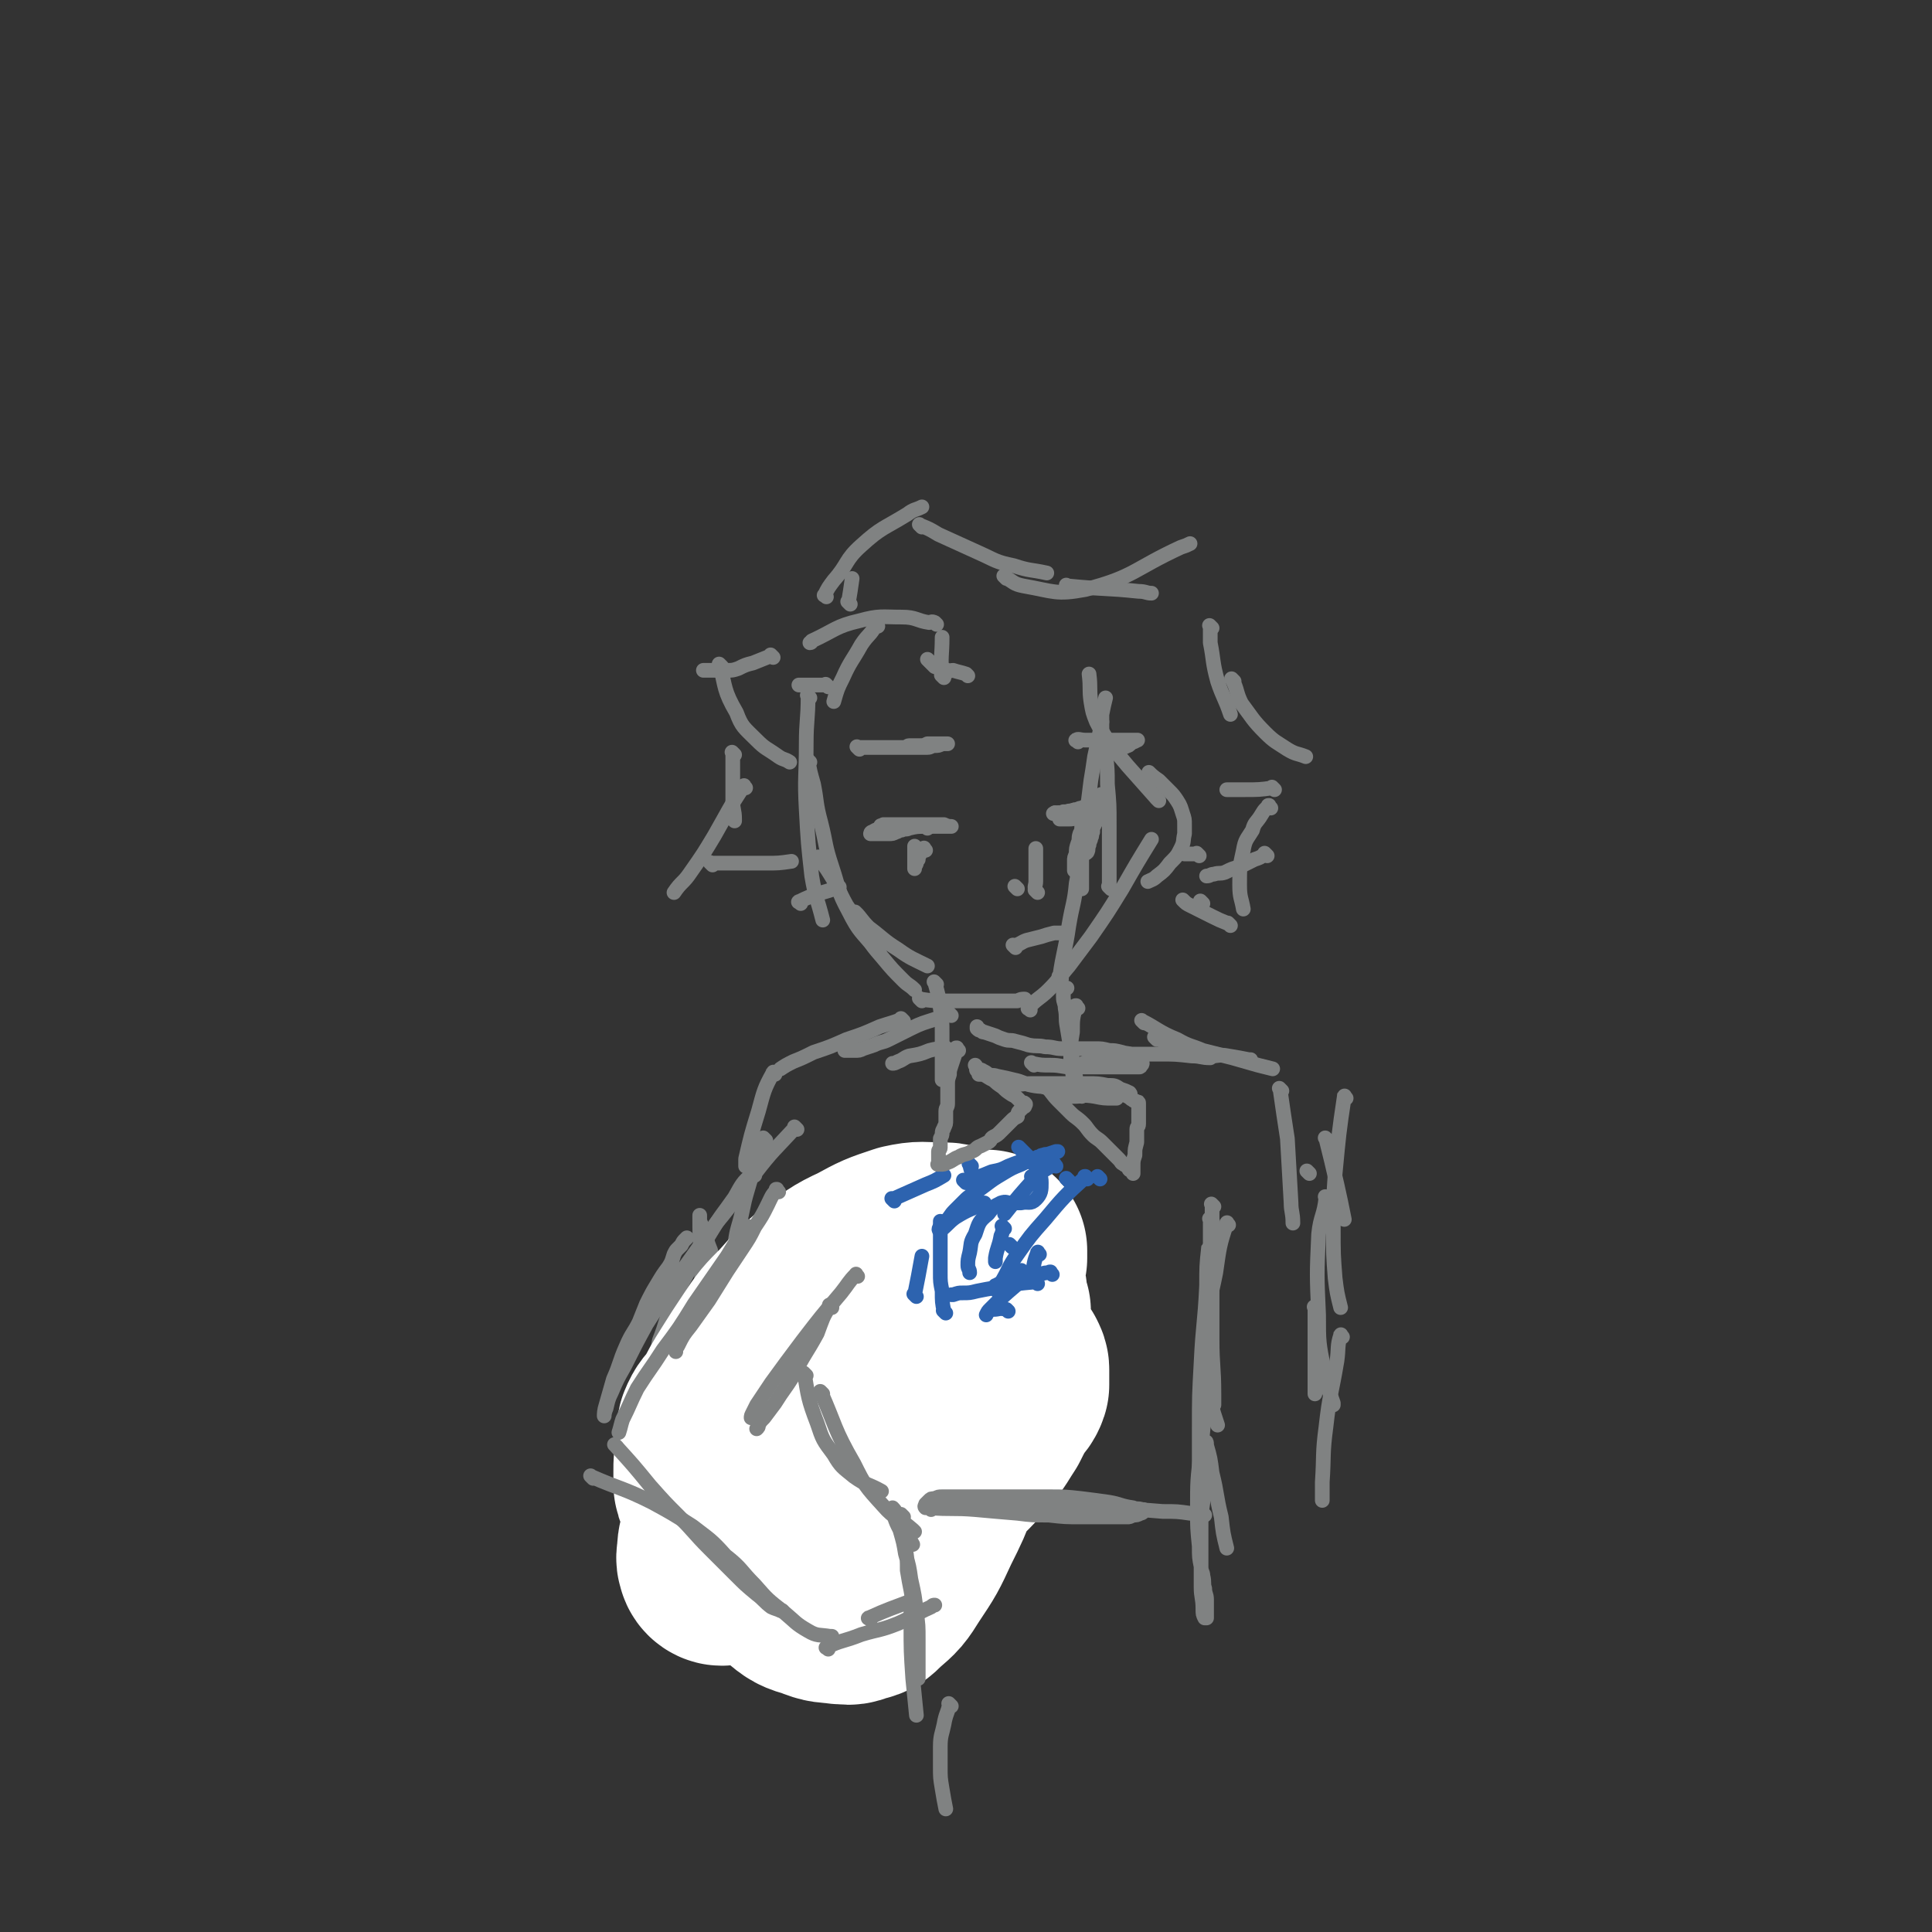 <svg viewBox='0 0 1052 1052' version='1.1' xmlns='http://www.w3.org/2000/svg' xmlns:xlink='http://www.w3.org/1999/xlink'><rect x="0" y="0" width="1052" height="1052" fill="#333333" stroke="none"/><g fill='none' stroke='#808282' stroke-width='8' stroke-linecap='round' stroke-linejoin='round'><path d='M441,380c-1,-1 -1,-1 -1,-1 -1,-1 0,0 0,0 0,13 -1,13 -1,26 0,18 -1,18 0,36 1,18 1,18 3,36 2,12 3,12 6,24 '/><path d='M441,415c-1,-1 -1,-1 -1,-1 -1,-1 0,0 0,0 0,0 0,0 0,0 0,0 0,0 0,0 -1,-1 0,0 0,0 1,6 1,6 3,13 2,10 1,10 4,21 3,12 2,12 6,24 4,12 3,13 9,24 6,12 7,11 15,21 1,1 1,1 2,2 '/><path d='M447,468c-1,-1 -1,-1 -1,-1 -1,-1 0,0 0,0 0,0 0,0 0,0 0,0 0,0 0,0 -1,-1 0,0 0,0 0,0 0,0 0,0 3,5 3,4 6,9 5,8 4,8 9,17 5,7 5,8 10,15 4,7 4,7 10,14 5,6 5,6 11,12 3,3 3,2 6,5 '/><path d='M467,498c-1,-1 -1,-1 -1,-1 -1,-1 0,0 0,0 0,0 0,0 0,0 0,0 -1,-1 0,0 3,3 3,4 7,8 8,6 8,7 16,12 7,5 8,5 16,9 '/><path d='M502,545c-1,-1 -1,-1 -1,-1 -1,-1 0,0 0,0 0,0 0,0 0,0 0,0 0,0 0,0 -1,-1 0,0 0,0 7,1 7,1 15,1 9,0 9,0 18,0 10,0 10,0 20,0 2,-1 2,-1 4,-1 '/><path d='M561,550c-1,-1 -2,-1 -1,-1 4,-5 6,-5 11,-10 6,-6 5,-6 11,-13 6,-8 6,-8 12,-16 9,-13 9,-13 17,-26 8,-14 8,-14 16,-27 '/><path d='M578,533c-1,-1 -1,-1 -1,-1 -1,-1 0,0 0,0 0,0 0,0 0,0 0,0 -1,0 0,0 2,-14 3,-14 5,-28 2,-12 3,-12 4,-23 2,-10 1,-10 2,-21 2,-9 2,-9 4,-19 1,-8 1,-8 2,-16 1,-6 1,-6 2,-13 2,-9 2,-9 4,-19 '/><path d='M605,484c-1,-1 -1,-1 -1,-1 -1,-1 0,0 0,0 0,0 0,0 0,0 0,0 0,0 0,0 -1,-1 0,0 0,0 0,-5 0,-6 0,-12 0,-11 0,-11 0,-22 0,-11 0,-11 -1,-22 0,-8 0,-8 -1,-17 0,-4 -1,-4 -1,-9 -1,-3 -1,-3 -1,-6 0,-3 0,-3 0,-6 1,-5 1,-5 2,-9 '/><path d='M631,436c-1,-1 -1,-1 -1,-1 -1,-1 0,0 0,0 0,0 0,0 0,0 -8,-9 -8,-9 -16,-18 -5,-6 -5,-6 -10,-12 -3,-6 -4,-6 -7,-12 -2,-5 -2,-5 -3,-11 -1,-7 0,-7 -1,-15 '/><path d='M527,368c-1,-1 -1,-1 -1,-1 -3,-1 -4,-1 -7,-2 -2,0 -2,1 -3,0 -4,-1 -4,-1 -7,-2 -2,-2 -2,-2 -4,-4 '/><path d='M514,369c-1,-1 -1,-1 -1,-1 -1,-1 0,0 0,0 0,0 0,0 0,0 0,0 0,0 0,0 -1,-1 0,0 0,0 0,0 0,0 0,0 0,0 0,0 0,0 -1,-11 0,-11 0,-21 '/><path d='M510,340c-1,-1 -1,-1 -1,-1 -2,-1 -2,0 -3,0 -7,-1 -7,-3 -15,-3 -11,0 -12,-1 -23,2 -13,3 -13,5 -26,11 0,0 0,1 -1,1 '/><path d='M478,341c-1,-1 -1,-1 -1,-1 -1,-1 0,0 0,0 0,0 0,0 0,0 0,0 0,0 0,0 -1,-1 0,0 0,0 -3,6 -4,5 -8,11 -5,9 -6,9 -10,18 -3,6 -3,6 -5,13 '/><path d='M451,374c-1,-1 -1,-1 -1,-1 -1,-1 0,0 0,0 0,0 0,0 0,0 0,0 0,0 0,0 -1,-1 0,0 0,0 -6,0 -6,0 -13,0 -1,0 -1,0 -2,0 '/><path d='M421,358c-1,-1 -1,-1 -1,-1 -1,-1 0,0 0,0 0,0 0,0 0,0 0,0 0,0 0,0 -1,-1 0,0 0,0 -5,2 -5,2 -10,4 -4,1 -4,1 -8,3 -3,1 -3,1 -6,1 -6,0 -6,0 -13,0 '/><path d='M393,363c-1,-1 -1,-1 -1,-1 -1,-1 0,0 0,0 0,0 0,0 0,0 0,0 0,0 0,0 -1,-1 0,0 0,0 0,0 0,0 0,0 0,0 -1,-1 0,0 3,12 2,14 9,26 3,8 4,8 11,15 5,5 5,4 12,9 3,2 3,1 6,3 '/><path d='M400,411c-1,-1 -1,-1 -1,-1 -1,-1 0,0 0,0 0,0 0,0 0,0 0,0 0,0 0,0 -1,-1 0,0 0,0 0,0 0,0 0,0 0,4 0,4 0,8 0,9 0,9 0,18 0,5 1,5 1,10 0,0 0,0 0,1 '/><path d='M406,429c-1,-1 -1,-2 -1,-1 -8,12 -8,13 -16,27 -6,10 -6,10 -13,20 -4,6 -5,5 -9,11 '/><path d='M388,471c-1,-1 -1,-1 -1,-1 -1,-1 0,0 0,0 6,0 6,0 11,0 10,0 10,0 19,0 7,0 7,0 14,-1 '/><path d='M436,492c-1,-1 -2,-1 -1,-1 10,-5 11,-4 22,-8 '/><path d='M463,329c-1,-1 -1,-1 -1,-1 -1,-1 0,0 0,0 0,0 0,0 0,0 1,-6 1,-6 2,-13 '/><path d='M450,325c-1,-1 -2,-1 -1,-1 2,-4 2,-4 5,-8 8,-9 6,-11 15,-19 11,-10 12,-9 25,-17 4,-3 4,-2 8,-4 '/><path d='M502,287c-1,-1 -1,-1 -1,-1 -1,-1 0,0 0,0 0,0 0,0 0,0 5,2 5,2 10,5 11,5 11,5 22,10 9,4 9,5 19,7 9,3 9,2 18,4 '/><path d='M548,315c-1,-1 -1,-1 -1,-1 -1,-1 0,0 0,0 0,0 0,0 0,0 0,0 0,0 0,0 -1,-1 0,0 0,0 0,0 0,0 0,0 5,3 5,4 10,5 17,3 18,5 34,2 27,-7 26,-11 52,-23 3,-1 3,-1 5,-2 '/><path d='M582,320c-1,-1 -1,-1 -1,-1 -1,-1 0,0 0,0 20,2 20,1 39,3 4,0 4,1 7,1 '/><path d='M660,342c-1,-1 -1,-1 -1,-1 -1,-1 0,0 0,0 0,0 0,0 0,0 0,0 0,0 0,0 -1,-1 0,0 0,0 0,4 0,4 0,9 2,10 1,10 4,21 3,9 4,9 7,18 '/><path d='M672,371c-1,-1 -1,-1 -1,-1 -1,-1 0,0 0,0 0,0 0,0 0,0 0,0 0,0 0,0 -1,-1 0,0 0,0 0,0 0,0 0,0 3,6 2,7 5,13 6,8 6,9 13,16 5,5 6,5 12,9 5,3 5,2 10,4 '/><path d='M694,430c-1,-1 -1,-1 -1,-1 -1,-1 0,0 0,0 0,0 0,0 0,0 0,0 0,0 0,0 -1,-1 0,0 0,0 -7,1 -8,1 -15,1 -4,0 -4,0 -7,0 -2,0 -2,0 -3,0 '/><path d='M692,440c-1,-1 -1,-1 -1,-1 -1,-1 0,0 0,0 0,0 0,0 0,0 0,0 0,-1 0,0 -3,2 -3,3 -5,6 -2,3 -3,3 -4,7 -3,5 -4,5 -5,11 -2,9 -2,9 -2,19 0,7 1,7 2,13 '/><path d='M690,466c-1,-1 -1,-1 -1,-1 -1,-1 0,0 0,0 0,0 0,0 0,0 -3,2 -3,2 -6,3 -4,2 -4,2 -8,4 -4,1 -4,1 -8,3 -3,1 -3,0 -6,1 -2,0 -2,1 -4,1 '/><path d='M670,504c-1,-1 -1,-1 -1,-1 -1,-1 0,0 0,0 0,0 0,0 0,0 -5,-2 -5,-2 -9,-4 -6,-3 -6,-3 -12,-6 -2,-1 -2,-1 -4,-3 '/><path d='M655,492c-1,-1 -1,-1 -1,-1 -1,-1 0,0 0,0 '/><path d='M653,466c-1,-1 -1,-1 -1,-1 -1,-1 0,0 0,0 0,0 0,0 0,0 0,0 0,0 0,0 -1,-1 0,0 0,0 0,0 0,0 0,0 -2,0 -2,0 -4,0 -2,0 -2,0 -3,0 '/><path d='M627,422c-1,-1 -1,-1 -1,-1 -1,-1 0,0 0,0 0,0 0,0 0,0 0,0 0,0 0,0 -1,-1 0,0 0,0 0,0 0,0 0,0 0,0 0,0 0,0 -1,-1 0,0 0,0 0,0 0,0 0,0 0,0 -1,-1 0,0 1,1 2,2 5,4 3,3 3,3 5,5 3,3 3,3 5,6 2,3 2,4 3,7 1,3 1,3 1,6 0,2 0,2 0,5 -1,4 0,4 -2,8 -2,4 -2,4 -6,8 -3,4 -3,4 -7,7 -2,2 -3,2 -5,3 '/><path d='M481,451c-1,-1 -1,-1 -1,-1 -1,-1 0,0 0,0 0,0 0,0 0,0 0,0 0,0 0,0 -1,-1 0,0 0,0 5,0 5,0 10,0 3,0 3,0 7,0 2,0 2,0 5,0 2,0 2,0 4,0 3,0 3,0 5,0 2,0 2,0 4,0 1,0 3,0 3,0 -1,0 -2,0 -4,-1 -2,0 -2,0 -4,0 -3,0 -3,0 -6,0 -3,0 -3,0 -6,0 -3,0 -3,0 -5,0 -2,0 -2,0 -4,0 -2,0 -2,0 -3,0 -1,0 -1,0 -2,0 0,0 0,0 -1,0 -1,0 -1,0 -2,0 0,0 0,0 0,0 '/><path d='M505,451c-1,-1 -1,-2 -1,-1 -4,0 -5,0 -9,1 -2,1 -2,0 -4,1 -2,0 -2,1 -3,1 -2,1 -2,1 -4,1 -2,0 -2,0 -4,0 -3,0 -4,0 -6,0 0,0 0,-1 1,-1 3,-2 3,-1 6,-3 '/><path d='M504,463c-1,-1 -1,-2 -1,-1 -1,0 -1,1 -2,3 -1,2 -1,1 -1,3 -1,1 -1,1 -1,2 0,1 -1,1 -1,2 0,0 0,1 0,1 0,-1 0,-2 0,-4 0,-1 0,-1 0,-2 0,-1 0,-1 0,-3 0,-1 0,-1 0,-2 0,-1 0,-2 0,-1 0,1 1,2 1,4 0,0 0,0 0,1 '/><path d='M576,444c-1,-1 -1,-1 -1,-1 -1,-1 0,0 0,0 0,0 0,0 0,0 0,0 0,0 0,0 -1,-1 0,0 0,0 0,0 0,0 0,0 0,0 -1,0 0,0 1,-1 2,0 4,-1 3,0 3,0 6,-1 2,0 2,0 4,0 2,0 2,0 4,0 1,0 1,0 2,0 2,0 2,0 3,0 1,0 1,0 2,0 0,0 0,0 1,0 0,0 0,0 1,0 0,0 0,0 0,0 1,0 1,0 1,0 '/><path d='M594,439c-1,-1 -1,-1 -1,-1 -1,-1 0,0 0,0 0,0 0,0 0,0 0,0 0,0 0,0 -1,-1 0,0 0,0 -2,1 -2,1 -4,2 -2,0 -2,1 -4,1 -2,1 -2,0 -4,1 -1,0 -1,0 -3,1 -1,0 -1,0 -3,0 0,0 0,0 -1,0 0,0 0,0 0,0 0,0 -1,0 0,0 0,-1 1,0 3,0 1,0 1,0 3,0 2,0 2,0 4,0 2,0 2,0 4,0 2,0 2,0 4,0 1,0 1,0 2,0 1,0 1,0 2,0 0,0 0,0 1,0 0,0 0,0 0,0 1,0 1,0 1,0 -1,0 -2,0 -4,0 -3,1 -3,1 -5,2 -2,0 -2,0 -3,0 -2,1 -2,1 -4,1 -1,0 -1,0 -2,0 -1,0 -1,0 -1,0 -1,0 -1,0 -1,0 -1,0 -1,0 -1,0 0,0 0,0 0,0 '/><path d='M592,450c-1,-1 -1,-1 -1,-1 -1,-1 0,0 0,0 0,0 0,0 0,0 0,0 0,0 0,0 -1,-1 0,0 0,0 -1,4 -1,5 -2,9 0,4 0,4 0,7 0,4 0,4 0,7 0,2 0,2 0,5 0,2 0,2 0,4 0,2 0,2 0,3 0,0 0,0 0,0 0,-1 0,-1 0,-3 0,-4 0,-4 0,-9 0,-5 0,-5 0,-9 0,-4 0,-4 0,-8 0,-3 0,-3 0,-5 0,-2 0,-2 0,-3 0,-2 0,-2 0,-3 0,-1 0,-1 0,-1 0,-1 0,-1 0,-2 0,-1 0,0 1,-1 0,0 0,0 0,0 '/><path d='M601,434c-1,-1 -1,-1 -1,-1 -1,-1 0,0 0,0 0,0 0,0 0,0 0,0 0,0 0,0 -1,-1 0,0 0,0 0,1 0,2 -1,3 0,3 -1,3 -2,6 0,2 0,3 0,5 0,1 -1,1 -1,2 -1,2 -1,2 -1,4 -1,2 0,2 -1,3 0,2 -1,2 -1,4 -1,2 0,2 -1,4 -1,1 -2,1 -2,1 -1,0 0,0 0,-1 0,-1 0,-1 0,-2 0,-2 0,-2 0,-4 0,-1 0,-1 0,-3 0,-1 0,-1 0,-2 0,-1 1,-1 1,-2 '/><path d='M595,446c-1,-1 -1,-1 -1,-1 -1,-1 0,0 0,0 0,0 0,0 0,0 0,0 0,0 0,0 -1,-1 0,0 0,0 -1,2 -2,2 -3,4 -2,3 -2,3 -3,5 -1,3 0,3 -1,5 -1,3 -1,3 -1,6 -1,2 -1,2 -1,4 0,2 0,2 0,3 0,1 0,2 0,2 0,-1 1,-1 1,-2 '/><path d='M587,404c-1,-1 -2,-1 -1,-1 1,-1 2,0 5,0 4,0 4,0 8,0 3,0 3,0 6,0 3,0 3,0 5,0 3,0 3,0 5,0 0,0 0,0 1,0 0,0 0,0 1,0 1,0 1,0 2,0 0,0 1,0 0,0 0,0 -1,1 -2,1 -2,1 -2,2 -3,2 -2,1 -2,1 -4,1 -2,0 -2,1 -4,1 -2,0 -2,0 -3,0 0,0 0,0 0,0 '/><path d='M468,408c-1,-1 -1,-1 -1,-1 -1,-1 0,0 0,0 0,0 0,0 0,0 0,0 0,0 0,0 -1,-1 0,0 0,0 0,0 0,0 0,0 6,0 6,0 12,0 4,0 4,0 8,0 3,0 3,0 6,0 2,0 2,0 5,0 2,0 2,0 4,0 1,0 1,0 3,0 2,0 2,-1 4,-1 2,0 2,0 4,-1 1,0 3,0 3,0 -1,0 -3,0 -5,0 -3,0 -3,0 -6,0 -2,1 -2,1 -5,1 -2,0 -2,0 -5,0 -1,0 -1,1 -3,1 -1,0 -1,0 -2,0 '/><path d='M554,484c-1,-1 -1,-1 -1,-1 -1,-1 0,0 0,0 '/><path d='M565,486c-1,-1 -1,-1 -1,-1 -1,-1 0,0 0,0 0,0 0,0 0,0 0,0 0,0 0,0 -1,-1 0,0 0,0 0,0 0,0 0,0 0,0 0,0 0,0 -1,-2 0,-3 0,-5 0,-2 0,-2 0,-5 0,-3 0,-3 0,-5 0,-2 0,-2 0,-4 0,-1 0,-1 0,-3 0,0 0,0 0,-1 '/><path d='M553,516c-1,-1 -1,-1 -1,-1 -1,-1 0,0 0,0 0,0 0,0 0,0 0,0 0,0 0,0 -1,-1 0,0 0,0 0,0 0,0 0,0 4,-1 4,-2 7,-3 4,-1 4,-1 8,-2 3,-1 3,-1 7,-2 2,0 2,0 5,0 '/><path d='M510,536c-1,-1 -1,-1 -1,-1 -1,-1 0,0 0,0 2,7 2,7 3,14 1,7 1,7 1,14 0,8 0,8 0,16 0,5 0,5 0,9 '/><path d='M587,549c-1,-1 -1,-1 -1,-1 -1,-1 0,0 0,0 0,0 0,0 0,0 0,0 0,0 0,0 -1,-1 0,0 0,0 0,0 0,0 0,0 0,0 0,-1 0,0 -2,6 -2,7 -2,14 -1,6 -1,6 -1,13 0,4 0,4 1,8 0,2 0,2 1,5 0,2 0,2 1,3 1,2 1,3 2,5 0,0 0,1 1,1 0,-1 -1,-1 -1,-2 -1,-2 -1,-1 -1,-3 -1,-4 -1,-4 -2,-9 -1,-6 -1,-6 -2,-12 -1,-6 -1,-6 -2,-12 -1,-5 0,-5 -1,-10 0,-3 -1,-3 -1,-6 0,-1 0,-1 0,-3 0,-1 0,-2 0,-2 0,-1 0,0 1,0 0,0 1,0 1,0 '/><path d='M516,572c-1,-1 -1,-1 -1,-1 -1,-1 0,0 0,0 0,0 0,0 0,0 0,0 0,-1 0,0 -5,0 -5,0 -9,1 -5,2 -5,2 -11,3 -3,1 -3,2 -6,3 -2,1 -2,1 -3,1 '/><path d='M518,553c-1,-1 -1,-1 -1,-1 -1,-1 0,0 0,0 0,0 0,0 0,0 0,0 0,0 0,0 -1,-1 0,0 0,0 -4,2 -4,2 -8,3 -6,2 -7,2 -13,5 -6,3 -6,3 -12,6 -4,2 -4,1 -8,3 -3,1 -3,1 -6,2 -2,1 -2,1 -5,1 -2,0 -2,0 -5,0 '/><path d='M492,556c-1,-1 -1,-1 -1,-1 -1,-1 0,0 0,0 -5,2 -6,2 -12,4 -9,4 -9,4 -18,7 -9,4 -9,4 -18,7 -6,3 -6,3 -11,5 -4,2 -4,2 -7,4 '/><path d='M422,585c-1,-1 -1,-2 -1,-1 -5,9 -5,10 -8,21 -4,13 -4,13 -7,26 0,2 0,2 0,4 '/><path d='M417,621c-1,-1 -1,-1 -1,-1 -1,-1 0,0 0,0 0,0 0,0 0,0 0,0 0,0 0,0 -1,-1 0,0 0,0 -4,14 -5,14 -9,28 -3,10 -2,10 -5,20 -2,7 -1,7 -3,15 -1,5 -1,5 -1,10 0,4 0,4 0,7 0,2 0,2 -1,5 0,2 0,2 0,4 0,2 0,2 -2,4 0,1 -1,1 -2,1 0,0 0,-1 0,-1 -1,-3 0,-3 -1,-6 -1,-6 -1,-6 -2,-12 -2,-7 -2,-7 -3,-14 -2,-5 -2,-5 -3,-10 -1,-2 -1,-2 -2,-4 -1,-2 -1,-2 -1,-3 0,-1 0,-3 0,-2 0,10 0,12 1,23 0,15 0,15 1,30 0,0 0,0 0,1 '/><path d='M591,580c-1,-1 -2,-1 -1,-1 6,-3 7,-4 14,-5 7,-1 7,0 14,0 6,0 6,0 13,0 9,0 9,0 18,1 5,0 5,1 10,1 '/><path d='M630,566c-1,-1 -2,-2 -1,-1 3,1 4,2 8,4 5,3 5,2 10,4 6,1 6,1 12,2 5,0 5,-1 10,0 6,1 6,1 11,2 1,0 1,0 1,0 '/><path d='M623,557c-1,-1 -2,-2 -1,-1 8,4 9,6 19,10 7,4 7,3 14,6 8,2 8,2 16,4 7,2 7,2 14,4 4,1 4,1 8,2 '/><path d='M698,594c-1,-1 -1,-1 -1,-1 -1,-1 0,0 0,0 0,0 0,0 0,0 0,0 0,0 0,0 -1,-1 0,0 0,0 0,0 0,0 0,0 0,0 0,0 0,0 -1,-1 0,0 0,0 2,14 2,14 4,27 1,17 1,17 2,35 0,5 1,5 1,11 '/><path d='M723,621c-1,-1 -1,-1 -1,-1 -1,-1 0,0 0,0 0,0 0,0 0,0 0,0 0,0 0,0 -1,-1 0,0 0,0 0,0 0,0 0,0 3,12 3,12 6,25 2,9 2,9 4,19 '/><path d='M723,653c-1,-1 -1,-1 -1,-1 -1,-1 0,0 0,0 0,0 0,0 0,0 0,0 0,0 0,0 -1,-1 0,0 0,0 -1,10 -3,10 -4,20 -1,22 -1,22 0,44 0,15 0,15 3,30 1,9 2,9 5,18 0,1 0,1 0,1 '/><path d='M733,598c-1,-1 -1,-2 -1,-1 -3,20 -3,21 -5,42 -1,15 -1,15 -1,30 0,14 0,14 1,27 1,8 1,8 3,16 '/><path d='M713,639c-1,-1 -1,-1 -1,-1 -1,-1 0,0 0,0 0,0 0,0 0,0 0,0 0,0 0,0 -1,-1 0,0 0,0 0,0 0,0 0,0 0,0 0,0 0,0 '/><path d='M411,640c-1,-1 -1,-1 -1,-1 -1,-1 0,0 0,0 0,0 0,0 0,0 0,0 0,0 0,0 -1,-1 0,0 0,0 0,0 0,0 0,0 0,0 0,-1 0,0 -6,5 -6,6 -10,13 -7,10 -7,9 -13,19 -6,10 -6,10 -12,21 -5,9 -5,9 -9,18 -4,10 -3,10 -7,20 -1,6 -1,6 -3,11 '/><path d='M366,730c-1,-1 -1,-1 -1,-1 -1,-1 0,0 0,0 0,0 0,0 0,0 0,0 0,0 0,0 -1,-1 0,0 0,0 0,5 0,6 0,11 -1,7 -1,7 -2,14 '/><path d='M384,713c-1,-1 -1,-1 -1,-1 -1,-1 0,0 0,0 0,0 0,0 0,0 0,0 0,0 0,0 -1,-1 0,0 0,0 0,0 0,0 0,0 0,0 0,0 0,0 -1,-1 0,0 0,0 -4,12 -4,12 -8,23 -3,12 -3,12 -6,24 -2,9 -2,9 -5,18 '/><path d='M401,712c-1,-1 -1,-1 -1,-1 -1,-1 0,0 0,0 0,0 0,0 0,0 0,0 0,0 0,0 -1,-1 0,0 0,0 0,6 0,6 0,12 0,7 0,7 1,14 1,10 1,10 2,19 1,4 1,4 1,8 '/><path d='M411,738c-1,-1 -1,-1 -1,-1 -1,-1 0,0 0,0 0,0 0,0 0,0 0,0 0,-1 0,0 -3,11 -3,13 -5,26 -1,10 0,10 -1,21 0,4 0,4 0,8 '/><path d='M419,720c-1,-1 -1,-2 -1,-1 -3,11 -3,12 -4,24 -2,12 -1,12 -2,25 -1,9 -1,9 -1,19 0,9 0,9 0,19 0,2 0,2 0,4 '/><path d='M416,721c-1,-1 -1,-1 -1,-1 -1,-1 0,0 0,0 0,0 0,0 0,0 0,0 0,0 0,0 -1,-1 0,0 0,0 -1,13 -2,13 -3,25 -1,21 -2,21 -1,42 2,19 4,19 7,37 1,3 1,3 2,5 '/><path d='M435,818c-1,-1 -1,-1 -1,-1 -1,-1 0,0 0,0 0,0 0,0 0,0 0,0 0,0 0,0 -1,-1 0,0 0,0 0,0 0,0 0,0 0,0 -1,-1 0,0 3,2 4,3 8,5 8,5 8,5 16,9 8,4 8,5 17,8 11,2 11,0 22,1 '/><path d='M443,819c-1,-1 -1,-1 -1,-1 -1,-1 0,0 0,0 0,0 0,0 0,0 0,0 0,0 0,0 -1,-1 0,0 0,0 8,2 8,3 17,5 12,1 13,2 26,1 12,-1 12,-2 25,-5 '/><path d='M515,837c-1,-1 -1,-1 -1,-1 -1,-1 0,0 0,0 0,0 0,0 0,0 0,0 0,0 0,0 -1,-1 0,0 0,0 -4,-7 -5,-7 -9,-15 -5,-11 -5,-11 -9,-22 -3,-12 -3,-12 -6,-25 -2,-12 -1,-13 -3,-25 -1,-9 -1,-9 -2,-18 -1,-9 -1,-9 -1,-17 0,-4 1,-4 1,-8 '/><path d='M503,825c-1,-1 -1,-1 -1,-1 -1,-1 0,0 0,0 0,0 0,0 0,0 0,0 0,0 0,0 -1,-1 0,0 0,0 -2,-6 -3,-7 -5,-14 -4,-11 -4,-11 -7,-22 -4,-14 -3,-14 -6,-29 -2,-13 -2,-13 -4,-26 -2,-12 -2,-12 -4,-23 -2,-10 -2,-10 -3,-21 -1,-8 0,-8 -1,-17 0,-5 -1,-5 -1,-10 0,-3 0,-3 0,-5 0,-1 0,-1 0,-3 0,0 0,0 0,0 '/></g>
<g fill='none' stroke='#FFFFFF' stroke-width='110' stroke-linecap='round' stroke-linejoin='round'><path d='M428,840c-1,-1 -1,-1 -1,-1 -1,-1 0,0 0,0 0,0 0,0 0,0 0,0 0,0 0,0 -1,-1 0,0 0,0 0,0 0,0 0,0 5,-12 4,-12 10,-23 6,-12 6,-12 13,-22 7,-9 7,-9 15,-17 6,-8 6,-8 13,-16 7,-7 8,-7 14,-14 7,-8 7,-8 13,-16 6,-8 6,-8 12,-17 5,-8 5,-8 10,-16 3,-3 3,-3 5,-7 1,-2 1,-2 3,-4 1,-1 1,-1 2,-2 0,-2 0,-3 0,-4 0,0 -1,1 -2,2 -6,3 -7,3 -13,7 -11,7 -11,7 -21,15 -16,12 -17,12 -32,25 -13,12 -13,13 -25,26 -10,12 -10,12 -19,24 -8,10 -8,10 -14,21 -6,11 -6,12 -11,23 -4,7 -4,7 -7,14 -2,3 -2,4 -2,7 0,2 -1,3 0,5 0,1 1,2 2,2 0,-1 -1,-2 0,-2 4,-2 5,-1 8,-4 7,-5 7,-6 13,-12 8,-8 9,-8 17,-17 10,-11 9,-11 19,-23 10,-12 9,-12 19,-24 8,-10 8,-10 17,-19 7,-7 7,-8 15,-14 5,-5 5,-5 11,-8 3,-2 3,-2 7,-4 1,0 1,0 2,0 2,-1 2,-1 3,-1 3,-1 3,-1 5,-2 2,-2 2,-2 5,-3 2,-2 1,-2 3,-3 1,-1 2,-2 2,-2 0,0 -2,0 -3,1 -11,4 -11,4 -21,8 -12,5 -12,5 -24,10 -11,4 -11,4 -23,8 -9,3 -8,4 -17,8 -9,3 -9,3 -18,7 -7,2 -7,3 -15,5 -4,1 -4,1 -8,2 -3,0 -3,0 -6,1 -1,0 -1,0 -2,1 -3,1 -3,2 -5,4 -3,4 -4,4 -6,9 -1,4 0,4 0,9 0,4 -1,4 0,8 2,5 2,5 5,9 3,5 3,5 7,9 4,4 4,4 9,7 5,3 5,4 12,5 7,2 8,2 16,3 8,1 8,1 16,0 9,-1 9,-1 18,-4 9,-3 9,-2 18,-7 7,-4 7,-4 13,-9 7,-5 7,-5 13,-11 6,-6 6,-6 12,-13 5,-6 5,-7 9,-13 3,-6 3,-6 6,-11 2,-3 3,-3 4,-6 0,-3 0,-3 0,-6 0,-1 0,-1 0,-2 0,-1 0,-1 -1,-3 -3,-3 -3,-4 -6,-7 -3,-3 -3,-3 -7,-6 -5,-2 -5,-3 -11,-4 -5,-2 -5,-1 -10,-1 -7,1 -8,0 -15,3 -10,3 -10,4 -19,9 -8,5 -9,5 -16,11 -9,8 -10,8 -17,17 -8,11 -9,11 -15,23 -6,11 -6,12 -10,25 -3,10 -3,10 -4,20 -1,6 -1,7 0,13 1,4 1,4 4,7 4,6 4,6 9,10 6,5 6,5 13,7 7,3 7,2 14,3 4,0 4,1 8,-1 5,-1 5,-1 9,-5 7,-6 7,-6 12,-14 8,-12 8,-12 14,-25 6,-12 6,-12 11,-25 5,-12 6,-12 10,-24 4,-12 3,-13 6,-25 3,-10 4,-10 6,-20 2,-9 1,-10 2,-19 1,-5 1,-5 1,-10 0,-4 -1,-4 -2,-7 -2,-5 -2,-5 -4,-9 -2,-4 -2,-4 -5,-7 -3,-2 -3,-3 -7,-4 -3,-1 -4,-1 -7,-1 -10,0 -10,-1 -19,1 -12,4 -12,4 -23,10 -11,5 -11,6 -21,13 -9,8 -9,8 -17,17 -8,8 -8,8 -14,17 -6,9 -6,9 -11,17 -5,8 -5,8 -9,16 -3,7 -3,7 -5,14 -2,5 -2,5 -3,10 -1,4 -1,4 -1,9 0,3 0,3 0,6 0,2 0,2 1,3 2,3 1,4 3,6 3,4 3,4 6,7 3,3 3,3 6,5 5,3 5,3 10,4 7,2 7,1 15,2 '/></g>
<g fill='none' stroke='#808282' stroke-width='8' stroke-linecap='round' stroke-linejoin='round'><path d='M424,649c-1,-1 -1,-1 -1,-1 -1,-1 0,0 0,0 0,0 0,0 0,0 0,0 0,-1 0,0 -3,3 -3,4 -5,8 -3,6 -3,6 -7,12 -3,6 -3,6 -7,12 -4,6 -4,6 -8,12 -5,8 -5,8 -10,16 -5,7 -5,7 -10,14 -4,5 -4,5 -7,11 -1,1 -1,1 -1,3 '/><path d='M408,669c-1,-1 -1,-2 -1,-1 -6,7 -6,8 -11,16 -9,13 -9,13 -18,26 -8,13 -8,13 -17,25 -7,11 -7,10 -14,21 -4,8 -4,9 -8,17 -1,3 -1,4 -2,7 '/><path d='M434,615c-1,-1 -1,-1 -1,-1 -1,-1 0,0 0,0 0,0 0,0 0,0 0,0 0,0 0,0 -1,-1 0,0 0,0 0,0 0,0 0,0 -11,12 -12,12 -22,25 -11,13 -10,14 -21,27 -10,14 -10,14 -20,28 -9,13 -9,13 -18,27 -6,11 -6,11 -12,23 -4,7 -4,7 -7,14 -2,4 -2,5 -3,9 -1,2 -1,4 -1,4 0,-1 0,-3 1,-6 2,-7 2,-7 4,-14 4,-9 3,-9 7,-18 3,-7 4,-7 7,-13 2,-5 2,-5 4,-10 3,-6 3,-6 6,-11 3,-5 3,-5 6,-9 2,-3 2,-4 3,-7 1,-2 1,-2 2,-3 1,-1 1,-1 2,-2 1,-2 1,-2 2,-3 1,-1 1,-1 1,-1 '/><path d='M336,788c-1,-1 -1,-1 -1,-1 -1,-1 0,0 0,0 0,0 0,0 0,0 0,0 0,0 0,0 -1,-1 0,0 0,0 10,11 10,11 19,22 8,9 8,9 16,17 8,8 8,9 16,17 7,7 7,7 15,15 5,5 5,5 11,10 4,3 4,4 8,7 2,1 3,1 5,2 1,0 1,0 1,0 '/><path d='M323,805c-1,-1 -1,-1 -1,-1 -1,-1 0,0 0,0 0,0 0,0 0,0 16,7 17,6 33,14 11,6 11,6 22,13 9,7 10,7 18,16 9,7 8,8 16,16 7,8 7,8 16,15 6,5 6,6 13,10 5,3 6,2 12,3 0,0 0,0 1,0 '/><path d='M453,712c-1,-1 -1,-1 -1,-1 -1,-1 0,0 0,0 0,0 0,0 0,0 0,0 0,-1 0,0 -4,6 -4,7 -7,15 -6,11 -7,11 -13,23 -5,8 -5,7 -10,15 -3,4 -3,4 -6,8 -2,2 -2,2 -3,4 0,1 0,1 -1,2 '/><path d='M467,695c-1,-1 -1,-2 -1,-1 -4,4 -4,5 -8,10 -11,13 -11,13 -21,26 -9,12 -9,12 -17,23 -4,6 -4,6 -8,12 -1,2 -1,2 -2,4 -1,2 -1,2 -1,3 '/><path d='M439,749c-1,-1 -1,-1 -1,-1 -1,-1 0,0 0,0 0,0 0,0 0,0 0,0 0,0 0,0 -1,-1 0,0 0,0 0,0 0,0 0,0 0,0 -1,-1 0,0 2,12 2,14 7,27 3,9 3,9 9,17 4,7 5,7 11,12 7,5 8,4 15,8 '/><path d='M448,759c-1,-1 -2,-2 -1,-1 8,18 7,20 18,39 6,12 6,12 16,23 6,7 8,6 16,13 0,0 0,0 1,1 '/><path d='M451,898c-1,-1 -2,-1 -1,-1 8,-4 9,-3 19,-7 10,-3 10,-2 20,-6 9,-4 9,-5 18,-9 1,-1 1,-1 2,-1 '/><path d='M474,882c-1,-1 -2,-1 -1,-1 11,-5 12,-5 25,-10 '/><path d='M717,713c-1,-1 -1,-1 -1,-1 -1,-1 0,0 0,0 0,0 0,0 0,0 0,0 0,0 0,0 -1,-1 0,0 0,0 0,0 0,0 0,0 0,24 0,24 0,47 '/><path d='M731,728c-1,-1 -1,-2 -1,-1 -2,6 -1,7 -2,14 -3,18 -4,18 -6,36 -2,15 -1,15 -2,30 0,5 0,5 0,10 '/><path d='M661,657c-1,-1 -1,-1 -1,-1 -1,-1 0,0 0,0 0,0 0,0 0,0 0,17 0,17 0,34 0,19 0,19 0,39 0,15 1,15 1,30 0,3 0,3 0,6 '/><path d='M660,665c-1,-1 -1,-1 -1,-1 -1,-1 0,0 0,0 0,8 0,8 0,16 0,17 0,17 0,34 0,19 -1,19 -1,38 0,10 1,10 1,20 '/><path d='M659,681c-1,-1 -1,-2 -1,-1 -1,9 -1,10 -1,20 -1,21 -2,21 -3,42 -1,18 -1,18 -1,36 0,16 0,16 0,32 0,6 1,6 1,11 '/><path d='M669,667c-1,-1 -1,-2 -1,-1 -4,12 -4,13 -6,27 -3,15 -4,15 -5,31 -1,11 -2,11 -1,22 0,9 1,9 3,17 2,7 2,7 4,13 0,0 0,0 0,0 '/></g>
<g fill='none' stroke='#2D63AF' stroke-width='8' stroke-linecap='round' stroke-linejoin='round'><path d='M487,654c-1,-1 -1,-1 -1,-1 -1,-1 0,0 0,0 0,0 0,0 0,0 9,-4 9,-4 18,-8 5,-2 5,-2 10,-5 '/><path d='M529,635c-1,-1 -2,-2 -1,-1 1,5 2,6 4,13 '/><path d='M563,642c-1,-1 -2,-2 -1,-1 1,1 1,2 3,4 '/><path d='M592,642c-1,-1 -1,-1 -1,-1 -1,-1 0,0 0,0 0,0 0,0 0,0 0,0 0,-1 0,0 -11,10 -12,11 -22,23 -8,9 -8,9 -15,19 -5,7 -4,7 -8,14 -2,3 -2,3 -3,6 '/><path d='M566,683c-1,-1 -1,-2 -1,-1 -2,5 -2,6 -3,13 '/><path d='M557,693c-1,-1 -1,-2 -1,-1 -2,1 -2,2 -4,5 -1,2 -2,2 -3,3 '/><path d='M549,714c-1,-1 -1,-1 -1,-1 -4,-1 -4,0 -7,0 '/><path d='M573,694c-1,-1 -1,-1 -1,-1 -1,-1 0,0 0,0 0,0 0,0 0,0 0,0 0,-1 0,0 -3,0 -3,0 -6,1 -3,1 -3,1 -7,2 -3,1 -3,1 -6,1 -2,1 -2,1 -5,1 -2,0 -2,0 -3,1 -2,0 -2,1 -3,1 '/><path d='M565,699c-1,-1 -1,-2 -1,-1 -11,1 -11,1 -21,3 -6,1 -6,1 -11,2 -4,1 -4,1 -8,1 -2,0 -2,0 -5,1 -1,0 -1,0 -1,0 '/><path d='M515,715c-1,-1 -1,-1 -1,-1 -1,-1 0,0 0,0 0,0 0,0 0,0 -1,-5 -1,-5 -1,-11 -1,-5 -1,-5 -1,-10 0,-5 0,-5 0,-9 0,-6 0,-6 0,-12 0,-4 0,-4 0,-7 '/><path d='M499,706c-1,-1 -1,-1 -1,-1 -1,-1 0,0 0,0 0,0 0,0 0,0 0,0 0,0 0,0 -1,-1 0,0 0,0 0,0 0,0 0,0 0,0 0,0 0,0 -1,-1 0,0 0,0 2,-10 2,-10 4,-21 '/><path d='M526,644c-1,-1 -1,-1 -1,-1 -1,-1 0,0 0,0 7,-2 8,-2 15,-5 5,-1 5,-1 9,-3 5,-2 5,-2 9,-3 2,-1 2,0 4,-1 2,0 2,0 3,-1 2,0 1,-1 3,-1 2,-1 2,0 4,-1 2,0 2,-1 4,-1 0,0 -1,0 -1,0 -3,1 -3,1 -6,2 -7,2 -7,2 -13,5 -5,2 -5,2 -10,5 -5,3 -5,3 -9,6 -4,3 -4,3 -7,5 -3,2 -3,2 -5,4 -3,3 -3,3 -5,5 -3,3 -2,3 -5,6 -1,1 0,1 -1,2 -1,1 -2,0 -2,1 -1,1 -1,2 0,2 4,-3 4,-4 8,-7 8,-5 8,-4 16,-8 '/><path d='M556,626c-1,-1 -2,-2 -1,-1 1,1 2,2 4,4 1,1 1,1 2,3 1,1 1,1 2,2 1,1 1,1 2,3 1,3 2,3 2,7 0,4 0,6 -3,9 -3,3 -4,1 -8,2 -1,0 -1,0 -1,0 -2,0 -2,0 -5,0 -2,0 -2,-1 -5,0 -4,2 -4,2 -7,6 -5,4 -5,5 -7,11 -3,5 -2,5 -3,10 -1,4 -1,4 -1,7 0,2 1,2 1,4 '/><path d='M551,679c-1,-1 -1,-1 -1,-1 -1,-1 0,0 0,0 0,0 0,0 0,0 0,0 0,0 0,0 -1,-1 0,0 0,0 '/><path d='M575,635c-1,-1 -1,-2 -1,-1 -5,3 -6,3 -10,7 -9,10 -9,10 -17,20 '/><path d='M547,669c-1,-1 -1,-1 -1,-1 -1,-1 0,0 0,0 0,2 0,3 -1,5 -1,6 -2,6 -3,12 0,1 0,1 0,2 '/><path d='M582,643c-1,-1 -1,-1 -1,-1 -1,-1 0,0 0,0 '/><path d='M599,642c-1,-1 -1,-1 -1,-1 -1,-1 0,0 0,0 '/><path d='M563,695c-1,-1 -1,-1 -1,-1 -1,-1 0,0 0,0 0,0 0,0 0,0 0,0 0,0 0,0 -1,-1 0,0 0,0 -1,1 -2,1 -3,2 -3,2 -4,2 -6,4 -7,6 -7,6 -14,13 -1,1 -1,1 -2,3 '/></g>
<g fill='none' stroke='#808282' stroke-width='8' stroke-linecap='round' stroke-linejoin='round'><path d='M522,572c-1,-1 -1,-1 -1,-1 -1,-1 0,0 0,0 0,0 0,0 0,0 0,0 0,-1 0,0 -1,0 -1,1 -1,3 -1,3 -1,3 -2,6 -1,3 -1,3 -1,5 -1,3 -1,3 -1,6 0,2 0,2 0,3 0,1 0,1 0,2 0,1 0,1 0,3 0,1 0,1 0,2 0,2 -1,2 -1,4 0,2 0,2 0,5 0,2 0,2 -1,4 0,1 -1,1 -1,3 0,1 0,1 -1,3 0,1 0,1 0,3 0,1 0,1 0,2 0,1 -1,1 -1,2 0,0 0,1 0,1 0,1 0,1 0,2 0,1 0,1 0,2 0,0 0,0 0,1 0,1 0,1 0,1 0,0 0,0 0,0 0,0 -1,0 0,0 0,-1 0,0 1,0 2,0 2,0 4,-1 3,-1 3,-2 6,-3 3,-2 4,-1 7,-3 3,-1 2,-2 5,-3 2,-1 2,-1 4,-2 2,-1 1,-2 3,-3 2,-1 2,-1 4,-3 1,-1 1,-1 3,-3 1,-1 1,-1 3,-3 1,-1 1,-1 3,-2 0,-1 0,-2 1,-3 1,-1 1,-1 2,-2 1,-1 1,0 1,-1 1,-1 0,-1 0,-1 0,-1 -1,0 -1,0 -1,-1 -1,-1 -2,-2 -2,-2 -2,-2 -4,-3 -3,-2 -3,-2 -5,-4 -3,-2 -3,-2 -5,-4 -2,-1 -1,-2 -3,-3 -1,-1 -1,-1 -3,-2 -1,-1 -2,0 -3,-1 -1,-1 0,-1 -1,-2 0,0 0,0 0,0 '/><path d='M569,592c-1,-1 -1,-1 -1,-1 -1,-1 0,0 0,0 0,0 0,0 0,0 0,0 0,0 0,0 -1,-1 0,0 0,0 1,1 1,1 2,1 3,3 3,4 6,7 3,3 3,3 7,7 3,3 3,2 7,6 2,2 2,3 5,6 2,2 3,2 5,4 3,3 3,3 5,5 2,2 2,2 4,4 2,2 1,2 3,3 1,1 1,0 2,1 1,1 0,1 1,2 1,0 1,0 2,0 0,0 0,1 0,2 0,0 0,0 0,0 0,-2 0,-2 0,-4 0,-3 0,-3 1,-6 0,-4 0,-3 1,-7 0,-3 0,-3 0,-7 0,-2 1,-1 1,-3 0,-2 0,-2 0,-4 0,-1 0,-1 0,-2 0,0 0,0 0,-1 0,0 0,0 0,-1 0,0 0,0 0,0 0,-1 0,-1 0,-1 0,0 0,0 0,-1 0,-1 0,-1 0,-1 0,-1 0,-1 -1,-1 -1,-1 -1,0 -2,-1 -2,-1 -1,-1 -3,-2 -2,-1 -2,-1 -4,-1 -2,0 -2,0 -5,0 -2,0 -2,0 -5,0 -4,0 -4,0 -8,0 -3,0 -3,1 -6,1 -2,0 -2,0 -4,0 0,0 0,0 0,0 '/><path d='M577,596c-1,-1 -1,-1 -1,-1 -1,-1 0,0 0,0 0,0 0,0 0,0 0,0 0,0 0,0 -1,-1 0,0 0,0 2,0 2,0 4,0 3,0 3,0 7,0 3,0 3,0 6,0 3,0 3,0 6,0 2,0 2,0 5,0 2,0 2,0 4,0 2,0 2,0 4,1 1,0 1,0 2,0 1,0 1,0 1,0 1,0 0,-1 0,-1 -2,-1 -2,-1 -5,-2 -3,-2 -3,-2 -7,-2 -5,-1 -5,-1 -11,-1 -7,0 -7,0 -14,0 -8,0 -8,0 -16,0 -6,0 -6,1 -13,0 -4,0 -4,-1 -8,-2 -3,-1 -3,-2 -6,-3 -1,0 -2,0 -2,0 0,0 0,-1 0,-1 0,-1 -2,-2 -1,-1 1,0 2,1 4,2 4,1 4,0 7,1 5,1 5,1 9,2 5,1 5,2 10,3 5,1 5,0 10,2 6,1 6,1 12,2 6,2 6,1 12,2 5,1 5,1 10,1 1,0 1,0 2,0 '/><path d='M563,580c-1,-1 -1,-1 -1,-1 -1,-1 0,0 0,0 0,0 0,0 0,0 0,0 0,0 0,0 -1,-1 0,0 0,0 5,1 5,1 10,1 6,0 6,1 11,1 2,0 2,0 5,0 2,0 2,0 5,0 2,0 2,0 4,0 3,0 3,0 5,0 2,0 2,0 4,0 2,0 2,0 4,0 2,0 2,0 4,0 1,0 1,0 3,0 2,0 2,0 3,0 1,0 1,0 1,-1 1,0 1,-1 1,-1 0,-1 -1,-1 -1,-1 -2,-2 -2,-2 -4,-3 -3,-2 -3,-1 -6,-2 -4,-1 -4,-1 -7,-1 -4,-1 -4,-1 -8,-1 -4,0 -4,0 -9,0 -5,0 -5,0 -9,0 -4,0 -4,-1 -9,-1 -4,-1 -4,0 -9,-1 -3,-1 -3,-1 -7,-2 -3,-1 -3,0 -6,-1 -3,-1 -3,-1 -5,-2 -3,-1 -3,-1 -6,-2 -1,0 -1,0 -2,-1 -1,0 -1,0 -2,-1 0,0 0,0 0,-1 0,0 0,0 0,0 '/><path d='M492,826c-1,-1 -1,-1 -1,-1 -1,-1 0,0 0,0 0,0 0,0 0,0 0,0 -1,-1 0,0 0,8 1,9 2,18 1,6 1,6 1,12 1,6 1,6 2,11 1,5 0,5 1,10 0,3 1,3 1,6 0,2 0,2 0,4 0,2 0,2 0,4 1,2 1,2 1,4 0,2 0,2 0,4 0,2 0,2 0,4 0,2 0,2 0,4 0,2 1,2 1,4 0,2 0,4 0,4 0,-2 0,-5 0,-9 0,-6 0,-6 0,-12 0,-8 0,-8 -1,-15 -1,-9 -1,-9 -3,-18 -1,-7 -1,-7 -3,-14 -1,-6 -1,-6 -3,-13 -2,-4 -2,-4 -3,-7 -1,-2 -1,-2 -1,-4 0,-1 0,-1 0,-1 2,2 2,3 4,6 3,7 3,7 7,14 '/><path d='M658,767c-1,-1 -1,-2 -1,-1 -2,11 -2,12 -3,24 -2,16 -2,16 -2,32 0,10 0,10 1,20 0,6 0,6 1,11 0,3 1,3 1,5 1,4 0,4 1,7 0,3 1,3 1,6 0,3 0,3 0,5 0,2 0,2 0,3 0,1 0,1 0,2 0,0 0,0 -1,0 0,0 0,0 0,0 -1,-2 -1,-2 -1,-5 0,-6 -1,-6 -1,-12 0,-8 0,-8 0,-16 0,-8 0,-8 0,-16 0,-7 0,-7 1,-14 0,-7 0,-7 1,-14 0,-4 0,-4 0,-9 0,-3 0,-3 0,-6 0,-1 0,-1 0,-2 0,-1 0,-1 0,-2 0,0 0,-1 0,0 1,0 1,0 1,2 2,7 2,7 3,15 3,12 2,12 5,24 1,9 1,9 3,17 '/><path d='M507,822c-1,-1 -1,-1 -1,-1 -1,-1 0,0 0,0 0,0 0,0 0,0 12,1 13,0 25,1 11,1 11,1 23,2 8,1 8,1 17,1 9,1 9,1 18,1 8,0 8,0 16,0 4,0 4,0 9,0 1,0 1,0 3,-1 2,0 2,0 4,-1 1,0 2,-1 2,-2 0,0 0,0 -1,0 -3,-1 -3,0 -5,-1 -7,-1 -7,-2 -13,-3 -7,-1 -7,-1 -15,-2 -9,-1 -9,-1 -18,-1 -8,0 -8,0 -16,0 -7,0 -7,0 -13,0 -6,0 -6,0 -11,0 -5,0 -5,0 -9,0 -4,0 -5,0 -9,0 -2,0 -2,0 -4,1 -2,0 -2,0 -3,1 -1,1 -1,1 -2,2 0,1 -1,1 0,2 3,0 3,0 6,0 9,0 9,0 18,0 15,0 15,0 29,0 13,0 13,0 26,0 13,0 13,0 27,1 11,0 11,0 23,1 8,0 8,0 15,1 4,0 4,1 8,1 0,0 0,0 0,0 '/><path d='M518,929c-1,-1 -1,-1 -1,-1 -1,-1 0,0 0,0 0,0 0,0 0,0 0,0 0,0 0,0 -1,-1 0,0 0,0 0,0 0,0 0,0 0,0 0,0 0,0 -1,-1 0,0 0,0 -1,5 -2,5 -3,11 -1,5 -2,6 -2,12 0,5 0,5 0,11 0,6 0,6 1,12 1,6 1,6 2,11 '/><path d='M497,875c-1,-1 -1,-1 -1,-1 -1,-1 0,0 0,0 0,0 0,0 0,0 0,0 0,0 0,0 -1,-1 0,0 0,0 0,5 0,5 0,11 0,14 0,14 1,29 1,10 1,10 2,20 '/></g>
</svg>
